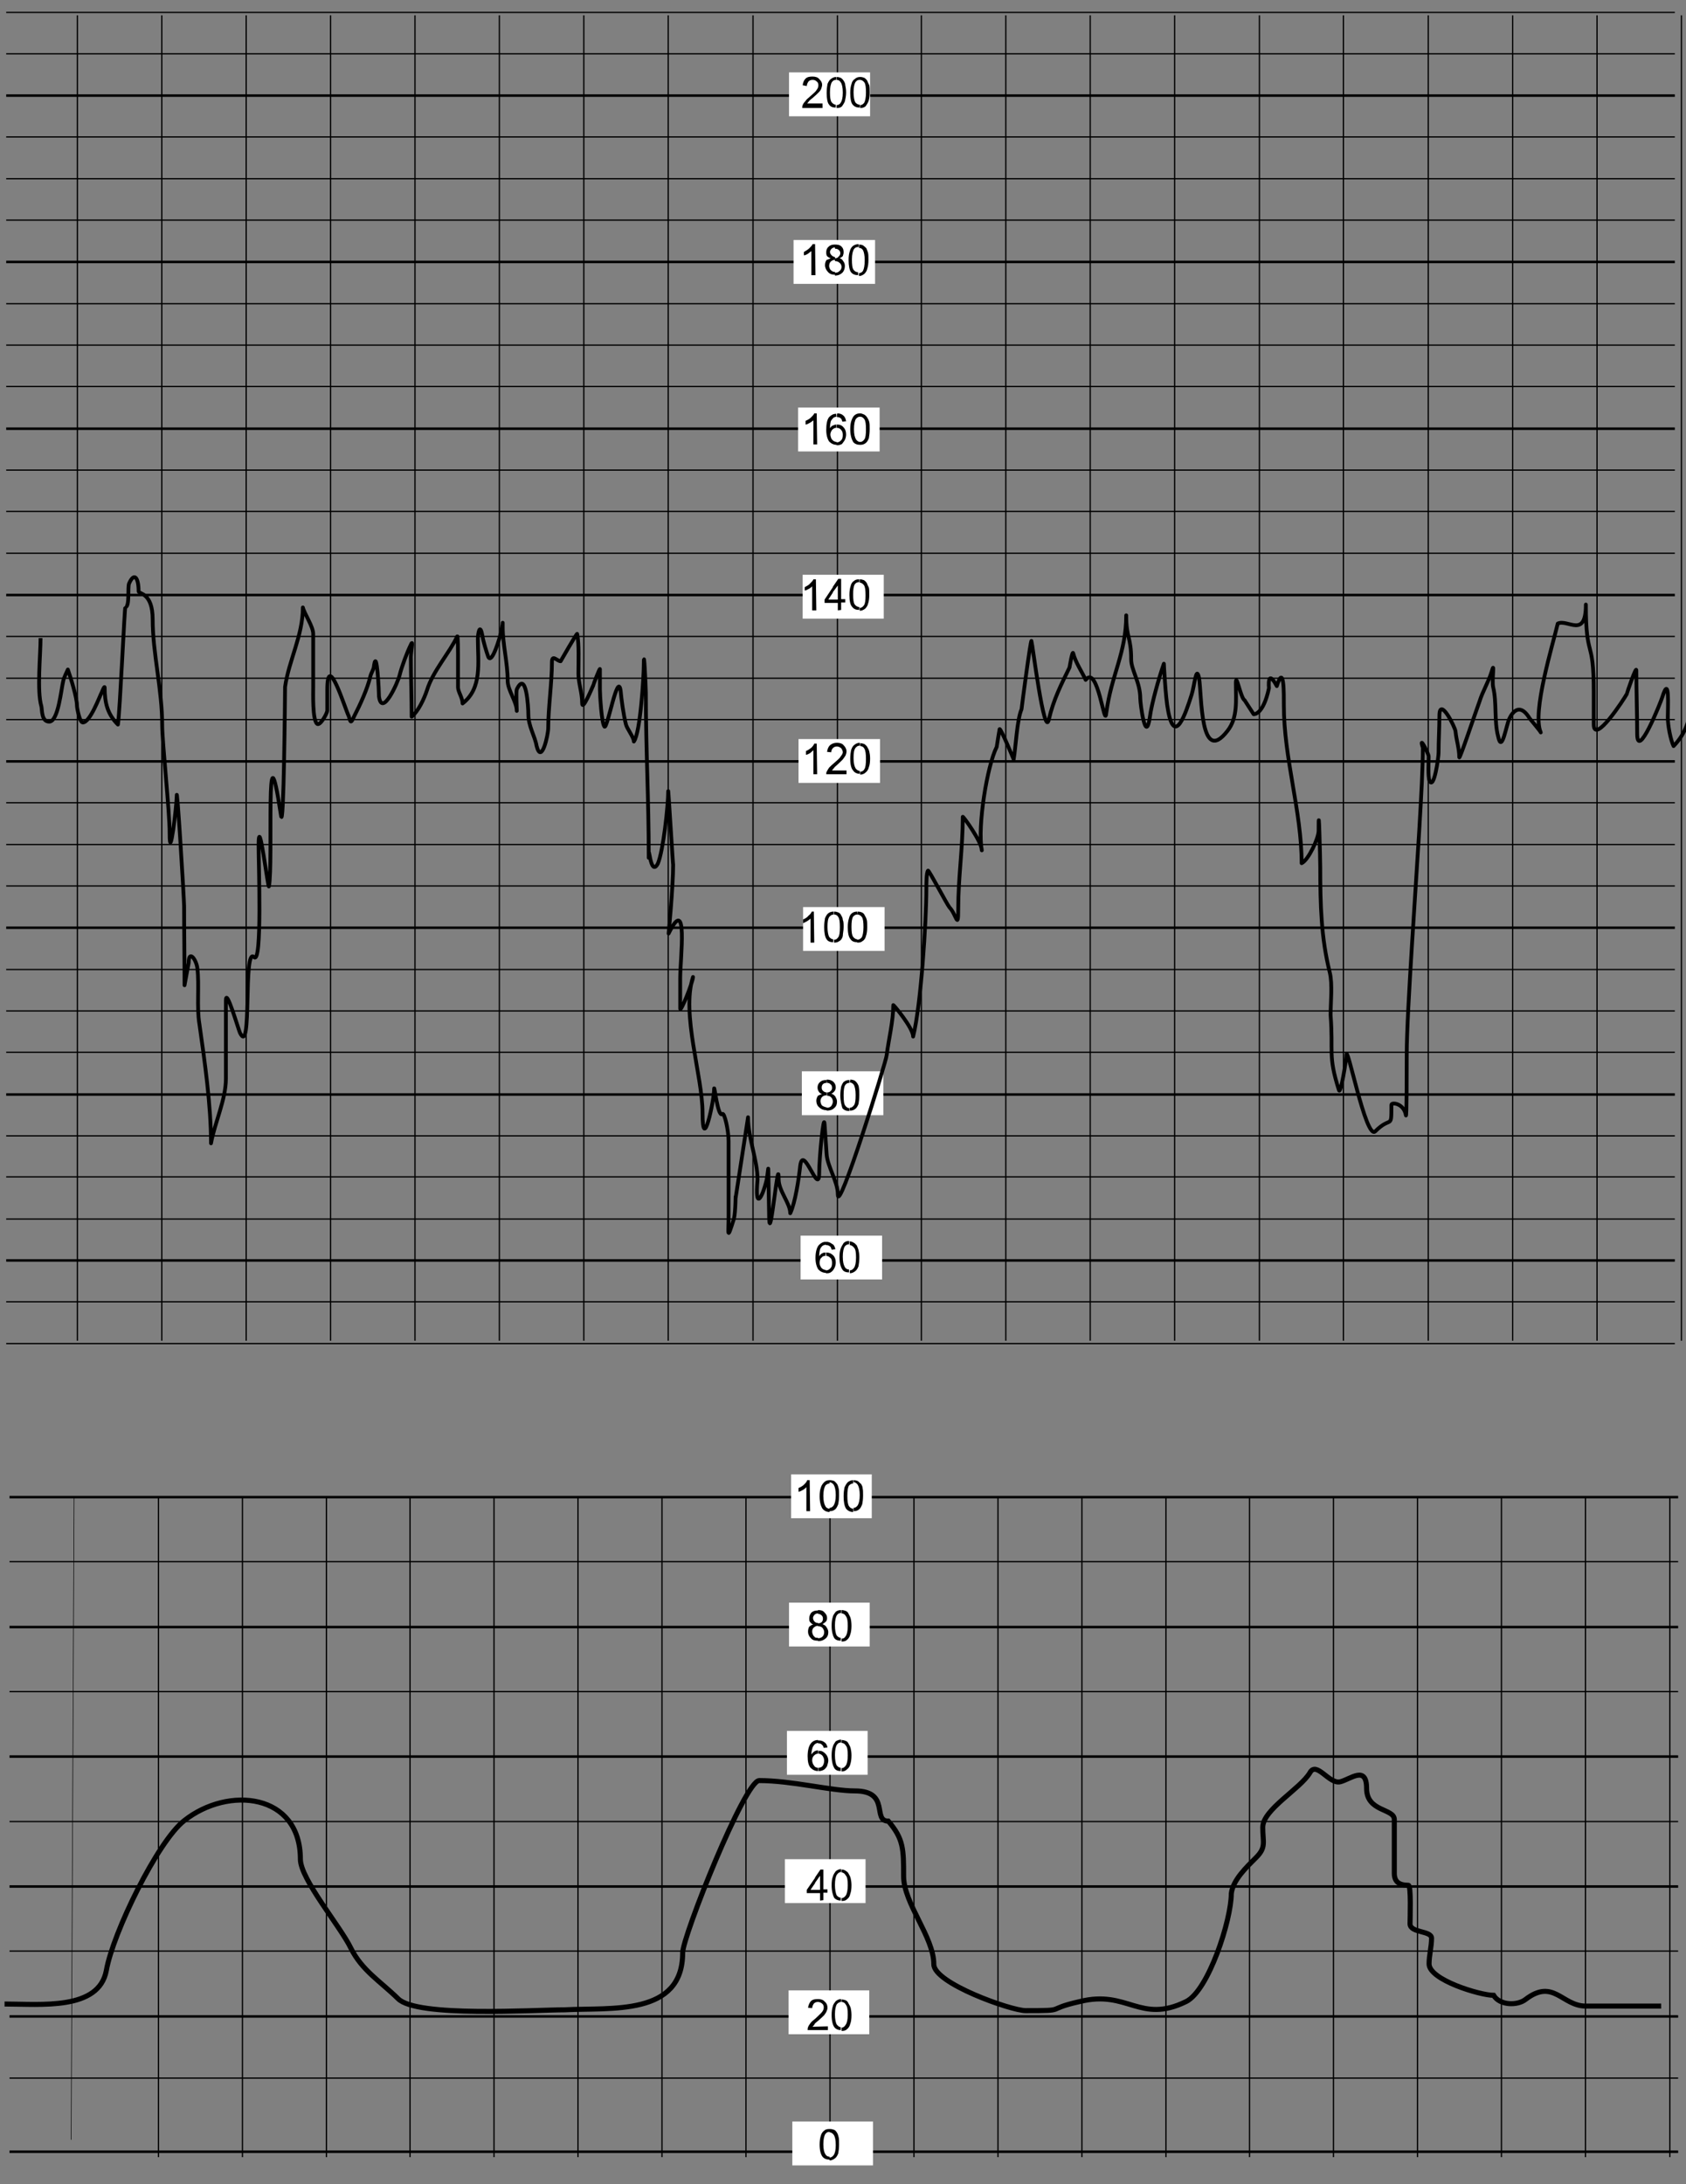 <svg version="1.1" id="Layer_1" xmlns="http://www.w3.org/2000/svg" x="0" y="0" viewBox="0 0 407.5 527.8" xml:space="preserve"><rect x="0" y="0" width="407.5" height="527.8" fill="#808080" stroke="none"/><style type="text/css">.st0,.st1,.st2{fill:none;stroke:#000;stroke-width:.305}.st1,.st2{stroke-width:.609}.st2{stroke-width:.132}.st3{fill:#fff}.st4,.st5{fill:none;stroke:#000;stroke-width:1.219}.st5{stroke-width:.915;stroke-linejoin:round}</style><g id="Layer_4"><path class="st0" d="M1.5 93.4h403.3M1.5 3h403.3M1.5 13h403.3"/><path class="st1" d="M1.5 23.1h403.3"/><path class="st0" d="M1.5 33.1h403.3M1.5 43.2h403.3M1.5 53.2h403.3"/><path class="st1" d="M1.5 63.3h403.3"/><path class="st0" d="M1.5 73.4h403.3M1.5 83.4h403.3"/><path class="st1" d="M1.5 103.6h403.3"/><path class="st0" d="M1.5 113.6h403.3M1.5 123.6h403.3M1.5 133.7h403.3"/><path class="st1" d="M1.5 143.8h403.3"/><path class="st0" d="M1.5 153.8h403.3M1.5 163.9h403.3M1.5 173.9h403.3"/><path class="st1" d="M1.5 184h403.3"/><path class="st0" d="M1.5 194h403.3M1.5 204.1h403.3M1.5 214.1h403.3"/><path class="st1" d="M1.5 224.2h403.3"/><path class="st0" d="M1.5 234.3h403.3M1.5 244.3h403.3M1.5 254.3h403.3"/><path class="st1" d="M1.5 264.5h403.3"/><path class="st0" d="M1.5 274.5h403.3M1.5 284.4h403.3M1.5 294.6h403.3"/><path class="st1" d="M1.5 304.6h403.3"/><path class="st0" d="M1.5 314.6h403.3M1.5 324.7h403.3"/><path class="st1" d="M2.3 361.8h403.3"/><path class="st0" d="M2.3 377.4h403.3"/><path class="st1" d="M2.3 393.2h403.3"/><path class="st0" d="M2.3 408.8h403.3"/><path class="st1" d="M2.3 424.5h403.3"/><path class="st0" d="M2.3 440.2h403.3"/><path class="st1" d="M2.3 455.9h403.3"/><path class="st0" d="M2.3 471.5h403.3"/><path class="st1" d="M2.3 487.3h403.3M2.3 520h403.3"/><path class="st0" d="M2.3 502.2h403.3M18.7 3.7V324M39.1 3.7V324M59.5 3.7V324M79.9 3.7V324M100.3 3.7V324M120.7 3.7V324M141.1 3.7V324M161.5 3.7V324M182 3.7V324M202.4 3.7V324M222.7 3.7V324M243.1 3.7V324M263.5 3.7V324M283.9 3.7V324M304.4 3.7V324M324.7 3.7V324M345.2 3.7V324M365.6 3.7V324M386 3.7V324M406.4 3.7V324"/><path class="st2" d="M17.9 361.9l-.7 155.2"/><path class="st0" d="M38.3 361.9v159.4M58.6 361.9v159.4M78.9 361.9v159.4M99.1 361.9v159.4M119.4 361.9v159.4M139.7 361.9v159.4M160 361.9v159.4M180.3 361.9v159.4M200.6 361.9v159.4M220.9 361.9v159.4M241.2 361.9v159.4M261.5 361.9v159.4M281.8 361.9v159.4M302 361.9v159.4M322.3 361.9v159.4M342.6 361.9v159.4M362.9 361.9v159.4M383.2 361.9v159.4M403.6 361.9v159.4"/><path class="st3" d="M191.2 356.3h19.5v10.6h-19.5zM190.7 387.3h19.5v10.6h-19.5zM190.2 418.3h19.5v10.6h-19.5zM189.7 449.3h19.5v10.6h-19.5zM190.6 481h19.5v10.6h-19.5zM191.5 512.7H211v10.6h-19.5z"/><g><path d="M195.8 365.2h-.9v-5.8c-.2.2-.5.5-.9.7s-.7.4-1 .4v-.9c.5-.2 1-.5 1.3-.8.4-.4.7-.7.8-1.1h.6l.1 7.5zM200.6 357.7c.4 0 .7.1 1 .2.3.2.5.5.7.7.2.3.3.7.4 1.1.1.4.1 1 .1 1.7 0 .9-.1 1.6-.2 2.1-.2.5-.4 1-.8 1.3-.4.3-.8.4-1.3.4v-.8c.4 0 .7-.2 1-.6.3-.5.5-1.3.5-2.5s-.2-2-.5-2.5c-.3-.4-.7-.6-1-.6v-.5h.1zm-2.5 3.9c0-.9.1-1.6.3-2.1.1-.5.5-1 .8-1.3s.7-.5 1.3-.5v.8c-.4 0-.7.2-1 .5-.3.5-.5 1.3-.5 2.5s.2 2 .5 2.5c.2.4.6.6 1 .6v.8c-.7 0-1.3-.3-1.7-.8-.4-.6-.7-1.6-.7-3zM206.3 357.7c.4 0 .7.1 1 .2.3.2.5.5.8.7.2.3.4.7.4 1.1.1.4.1 1 .1 1.7 0 .9-.1 1.6-.2 2.1-.2.5-.4 1-.8 1.3-.4.3-.8.4-1.3.4v-.8c.4 0 .7-.2 1-.6.3-.5.5-1.3.5-2.5s-.2-2-.5-2.5c-.3-.4-.6-.6-1-.6v-.5zm-2.4 3.9c0-.9.1-1.6.2-2.1.2-.5.5-1 .8-1.3.4-.3.8-.5 1.3-.5v.8c-.4 0-.7.2-1 .5-.3.5-.4 1.3-.4 2.5s.1 2 .4 2.5c.3.4.6.6 1 .6v.8c-.7 0-1.3-.3-1.7-.8-.4-.6-.6-1.6-.6-3zM197.7 389.1c.7 0 1.2.1 1.6.6.4.4.6.8.6 1.3 0 .4-.1.7-.3.9-.2.2-.5.4-.8.6.5.2.8.4 1 .8.2.3.4.7.4 1.1 0 .7-.2 1.2-.7 1.6s-1 .6-1.8.6v-.7c.4 0 .8-.1 1.1-.4s.4-.7.4-1.1-.2-.7-.4-1c-.3-.3-.7-.4-1.1-.4v-.7c.4 0 .7-.1.9-.3.2-.2.3-.5.3-.8 0-.4-.1-.6-.3-.8-.2-.2-.5-.4-.9-.4v-.9zm-1.1 3.5c-.4-.1-.6-.4-.8-.6s-.2-.6-.2-.9c0-.6.2-1 .5-1.4.5-.4.9-.5 1.6-.5v.7c-.3 0-.6.1-.8.3-.2.2-.4.5-.4.8 0 .4.2.7.4.9.2.2.4.3.8.3v.7c-.5 0-.7.2-1 .4-.3.3-.4.6-.4 1 0 .3.1.5.2.8.1.2.3.4.5.6.2.1.5.1.7.1v.7c-.7 0-1.3-.1-1.7-.6-.5-.5-.7-1-.7-1.6 0-.4.1-.9.3-1.2.3-.2.6-.5 1-.5zM203.4 389.1c.4 0 .7.1 1 .2s.6.4.7.7c.2.4.4.7.5 1.1s.2 1 .2 1.8-.1 1.6-.3 2.1c-.1.5-.4 1-.8 1.3-.3.3-.7.4-1.3.4v-.7c.4 0 .7-.1 1-.6.3-.4.5-1.2.5-2.4 0-1.3-.1-2-.5-2.5-.2-.4-.6-.6-1-.6v-.8zm-2.4 3.8c0-.9.1-1.6.3-2.2.1-.5.5-.9.7-1.2.4-.3.8-.4 1.3-.4v.7c-.4 0-.7.1-1 .5s-.5 1.3-.5 2.5.2 2 .4 2.4c.3.4.7.6 1 .6v.7c-.7 0-1.3-.2-1.6-.7-.3-.5-.6-1.5-.6-2.9zM200 422.3l-.9.1c-.1-.3-.2-.6-.4-.7-.2-.3-.5-.4-.9-.4h-.1v-.7h.1c.6 0 1 .1 1.4.4.5.3.7.8.8 1.3zm-2.2.8h.1c.7 0 1.1.2 1.6.7.4.4.7 1 .7 1.7 0 .4-.2.9-.3 1.3-.2.4-.5.7-.8.9-.4.2-.7.3-1.2.3h-.1v-.8c.4 0 .7-.1 1-.4.2-.3.4-.7.4-1.3 0-.5-.2-.9-.4-1.2-.3-.3-.6-.5-1-.5v-.7zm0-1.9c-.3 0-.5.1-.7.2-.3.2-.5.5-.7.9-.1.4-.3 1-.3 1.7.2-.3.5-.6.8-.8.2-.1.5-.2.8-.2v.8c-.4 0-.7.2-1 .5s-.4.7-.4 1.1c0 .3.1.7.2.9.2.3.3.5.5.7.2.1.4.2.7.2v.8c-.7 0-1.3-.3-1.8-.8-.5-.6-.7-1.5-.7-2.8 0-1.4.3-2.5.8-3.1.4-.5 1-.8 1.7-.8l.1.7zM203.4 420.5c.4 0 .7.1 1 .2s.6.4.7.7c.2.3.4.7.5 1.1s.2 1 .2 1.7c0 .9-.1 1.6-.3 2.2-.1.5-.4.9-.8 1.2-.3.3-.7.5-1.3.5v-.8c.4 0 .7-.2 1-.6s.5-1.2.5-2.5c0-1.2-.1-2-.5-2.4-.2-.4-.6-.6-1-.6v-.7zm-2.4 3.7c0-.8.1-1.6.3-2.1.1-.5.5-1 .7-1.3.4-.2.8-.4 1.3-.4v.7c-.4 0-.7.1-1 .5s-.5 1.3-.5 2.5c0 1.3.2 2.1.4 2.5.3.4.7.6 1 .6v.8c-.7 0-1.3-.2-1.6-.8-.3-.5-.6-1.5-.6-3zM198.2 459.3v-1.8H197v-.8h1.2v-3.4L197 455v-1.3l1.3-1.9h.7v4.8h1v.8h-1v1.8l-.8.1zm-1.2-1.8h-2v-.8l2-2.9v1.3l-1.1 1.6h1.1v.8zM203.4 451.8c.4 0 .7.1 1 .3.3.2.6.4.7.7.2.3.4.7.5 1.1s.2 1 .2 1.7c0 .9-.1 1.6-.3 2.1-.1.6-.4 1-.8 1.3-.3.3-.7.4-1.3.4v-.7c.4 0 .7-.2 1-.6s.5-1.3.5-2.5-.1-2-.5-2.4c-.2-.4-.6-.7-1-.7v-.7zm-2.4 3.8c0-.9.1-1.6.3-2.1.1-.5.5-1 .7-1.3.4-.3.8-.5 1.3-.5v.7c-.4 0-.7.2-1 .6s-.5 1.3-.5 2.5.2 2 .4 2.5c.3.4.7.6 1 .6v.7c-.7 0-1.3-.3-1.6-.7-.3-.6-.6-1.6-.6-3zM200.1 489.7v.9h-4.9c0-.2 0-.5.1-.7.1-.3.3-.6.6-1 .2-.3.7-.7 1.2-1.1.7-.7 1.3-1.2 1.6-1.6s.4-.7.4-1.1c0-.3-.1-.7-.4-.9-.2-.2-.6-.4-1-.4s-.7.1-1 .4c-.2.3-.4.7-.4 1.1l-1-.1c.1-.7.4-1.3.7-1.6.4-.4 1-.5 1.7-.5s1.3.2 1.6.6c.5.4.7.9.7 1.5 0 .3-.1.6-.2.8-.1.3-.3.6-.6 1-.3.3-.7.7-1.4 1.3-.5.4-.9.7-1 1-.1.2-.3.3-.4.5l3.7-.1zM203.4 483.2c.4 0 .7.1 1 .2s.6.5.7.8c.2.3.4.7.5 1 .1.5.2 1 .2 1.8 0 .9-.1 1.6-.3 2.1-.1.5-.4 1-.8 1.3-.3.3-.7.4-1.3.4v-.8c.4 0 .7-.2 1-.7.3-.4.5-1.2.5-2.4 0-1.3-.1-2-.5-2.5-.2-.4-.6-.6-1-.6v-.6zM201 487c0-.9.1-1.6.3-2.2.1-.5.5-.9.7-1.2.4-.3.8-.5 1.3-.5v.7c-.4 0-.7.2-1 .5-.3.4-.5 1.3-.5 2.5s.2 2 .4 2.4c.3.4.7.7 1 .7v.7c-.7 0-1.3-.3-1.6-.8-.3-.4-.6-1.4-.6-2.8zM200.6 514.5c.4 0 .7.1 1 .2.3.1.5.4.7.7s.3.7.4 1.1c.1.4.1 1 .1 1.8s-.1 1.6-.2 2.1c-.2.5-.4.9-.8 1.2-.4.3-.8.5-1.3.5v-.7c.4 0 .7-.2 1-.6.3-.4.5-1.2.5-2.4 0-1.3-.2-2.1-.5-2.5s-.7-.6-1-.6v-.8h.1zm-2.5 3.8c0-.9.1-1.6.3-2.2.1-.5.5-1 .8-1.2.3-.3.7-.4 1.3-.4v.7c-.4 0-.7.1-1 .5s-.5 1.3-.5 2.5.2 2 .5 2.4c.2.4.6.6 1 .6v.7c-.7 0-1.3-.2-1.7-.7-.4-.5-.7-1.5-.7-2.9z"/></g><path class="st3" d="M190.7 17.5h19.6v10.6h-19.6zM191.8 58h19.7v10.6h-19.7zM192.9 98.5h19.7v10.6h-19.7zM194 138.9h19.6v10.6H194zM193 178.6h19.7v10.6H193zM194.1 219.2h19.7v10.6h-19.7zM193.8 258.9h19.7v10.6h-19.7zM193.5 298.6h19.7v10.6h-19.7z"/><g><path d="M198.8 25.2v.9h-4.9c0-.2 0-.5.1-.7.1-.3.4-.7.7-1 .2-.4.7-.7 1.1-1.1.8-.7 1.4-1.2 1.6-1.6.3-.4.4-.7.4-1.1s-.1-.7-.4-.9c-.3-.3-.6-.4-1-.4s-.7.1-1 .4c-.2.3-.4.7-.4 1.1l-1-.2c.1-.7.3-1.2.7-1.6s1-.5 1.7-.5 1.3.2 1.6.6c.4.4.7.8.7 1.4 0 .3-.1.6-.2.9-.1.3-.3.6-.6.9s-.7.7-1.4 1.3c-.5.4-.9.7-1 .9-.1.1-.3.4-.4.5h3.7v.2zM202.2 18.6c.4 0 .7.1 1 .2.3.2.5.4.7.7.2.3.4.7.4 1.1.1.5.2 1 .2 1.8s-.2 1.6-.3 2.1c-.2.5-.5.9-.7 1.2-.3.3-.7.4-1.3.4v-.7c.4 0 .8-.2 1-.6.3-.4.5-1.2.5-2.4 0-1.3-.2-2.1-.5-2.5-.2-.4-.6-.6-1-.6v-.7zm-2.4 3.9c0-.9.1-1.6.2-2.2.2-.5.5-1 .8-1.2.4-.3.8-.5 1.3-.5v.7c-.4 0-.7.1-1 .5s-.5 1.3-.5 2.5.1 2 .4 2.4c.3.4.7.6 1 .6v.7c-.7 0-1.3-.2-1.6-.7-.4-.4-.6-1.5-.6-2.8zM207.9 18.6c.4 0 .7.1 1 .2.3.2.5.4.7.7.1.3.3.7.5 1.1.1.5.1 1 .1 1.8s-.1 1.6-.3 2.1-.5.9-.7 1.2c-.4.3-.8.4-1.3.4v-.7c.4 0 .7-.2 1-.6.2-.4.4-1.2.4-2.4 0-1.3-.1-2.1-.4-2.5-.3-.4-.7-.6-1-.6v-.7zm-2.4 3.9c0-.9.1-1.6.3-2.2.1-.5.4-1 .8-1.2.3-.3.7-.5 1.3-.5v.7h-.1c-.4 0-.7.1-1 .5s-.5 1.3-.5 2.5.2 2 .4 2.4c.3.4.7.6 1.1.6v.7c-.7 0-1.3-.2-1.7-.7-.4-.4-.6-1.5-.6-2.8zM197.1 66.5h-1v-5.8c-.2.1-.5.4-.8.6s-.7.4-1 .4v-.8c.5-.3 1-.6 1.3-.9.4-.4.7-.7.8-1h.6l.1 7.5zM201.8 59.1c.7 0 1.2.1 1.6.5.4.4.5.8.5 1.4 0 .3-.1.6-.2.9-.2.2-.5.4-.8.5.5.1.7.4.9.7.3.4.4.7.4 1.2 0 .6-.2 1.2-.6 1.6-.4.4-1 .7-1.8.7v-.7h.1c.4 0 .7-.1 1-.4.3-.2.5-.6.5-1s-.2-.8-.5-1c-.3-.3-.7-.4-1.1-.4v-.7h.1c.3 0 .6-.1.8-.4.2-.2.4-.4.4-.8 0-.3-.1-.6-.4-.8-.2-.2-.5-.3-.9-.3v-1zm-1 3.3c-.4-.1-.7-.3-.9-.5-.2-.3-.2-.6-.2-1 0-.5.2-1 .6-1.3.4-.4.9-.5 1.5-.5v.7c-.3 0-.6.1-.8.3s-.4.5-.4.8.2.6.4.8.5.4.8.4v.7c-.5 0-.7.2-1 .4-.3.3-.4.7-.4 1.1 0 .2.1.5.2.7.1.2.3.4.5.5.2.2.5.2.7.2v.7c-.7 0-1.3-.2-1.7-.7-.4-.4-.7-1-.7-1.6 0-.5.1-.9.4-1.3.2 0 .6-.2 1-.4zM207.6 59.1c.4 0 .8.1 1 .2.3.2.5.4.8.7.1.3.3.7.4 1.1.1.4.1 1 .1 1.7 0 .9-.1 1.6-.3 2.2-.1.5-.4.9-.7 1.2-.4.3-.8.5-1.3.5V66c.4 0 .8-.2 1-.6s.4-1.2.4-2.5c0-1.2-.2-2-.4-2.4-.3-.5-.7-.6-1-.6v-.8zm-2.5 3.7c0-.8.1-1.6.3-2.1.1-.5.4-1 .8-1.3.3-.2.8-.4 1.3-.4v.7h-.1c-.4 0-.7.1-1 .5-.3.5-.5 1.3-.5 2.5 0 1.3.1 2.1.4 2.5.3.4.7.6 1.1.6v.7c-.7 0-1.3-.2-1.7-.7-.4-.5-.6-1.6-.6-3zM197.5 107.4h-.9v-5.8c-.2.1-.5.4-.9.6s-.7.4-1 .4v-.9c.5-.2 1-.5 1.3-.8.4-.4.7-.7.8-1h.6l.1 7.5zM204.5 101.8l-.9.1c-.1-.4-.2-.6-.3-.7-.2-.3-.6-.4-.9-.4h-.1v-.8c.1 0 .1-.1.1-.1.6 0 1.1.2 1.4.5.4.3.6.8.7 1.4zm-2.3.8h.2c.6 0 1.1.2 1.5.7.4.4.6 1 .6 1.7 0 .4-.1.9-.3 1.3s-.5.7-.7 1c-.4.2-.7.3-1.2.3h-.1v-.7h.1c.4 0 .7-.2 1-.5s.4-.7.4-1.3c0-.5-.1-.9-.4-1.2-.2-.3-.6-.5-1-.5h-.1v-.8zm0-1.9c-.2 0-.4.1-.7.2-.2.2-.5.5-.7.9-.1.4-.2 1-.2 1.7.2-.3.4-.6.8-.7.2-.1.5-.2.7-.2v.8c-.4 0-.7.2-1 .5-.2.3-.4.7-.4 1.1 0 .3.1.6.2.9.1.3.4.5.6.7.2.1.5.2.7.2v.7c-.7 0-1.3-.3-1.8-.8-.4-.6-.7-1.5-.7-2.8 0-1.4.2-2.5.7-3.1.5-.5 1-.8 1.7-.8l.1.7zM207.9 99.9c.4 0 .7.2 1 .3.3.2.5.4.7.7.2.3.4.7.5 1.1s.1 1 .1 1.7c0 .9-.1 1.6-.2 2.2-.2.5-.4.9-.8 1.2-.4.3-.8.4-1.3.4v-.7c.4 0 .7-.2 1-.6s.4-1.2.4-2.5c0-1.2-.1-2-.4-2.4-.3-.4-.6-.6-1-.6v-.8zm-2.4 3.8c0-.8.1-1.6.3-2.1s.4-1 .8-1.3c.4-.3.8-.4 1.3-.4v.8c-.5 0-.7.2-1 .5-.3.4-.5 1.3-.5 2.5 0 1.3.2 2 .5 2.5.3.4.6.6 1 .6v.7c-.7 0-1.3-.2-1.7-.7-.4-.7-.7-1.7-.7-3.1zM197.3 147.5h-1v-5.8c-.2.2-.4.4-.8.6-.4.2-.7.4-1 .4v-.8c.5-.3 1-.5 1.3-.9.4-.4.7-.7.8-1h.6l.1 7.5zM202.5 147.5v-1.8h-1.2v-.8h1.2v-3.4l-1.2 1.6v-1.3l1.3-1.9h.7v4.9h1v.8h-1v1.8l-.8.1zm-1.2-1.8h-2v-.8l2-3v1.3l-1.1 1.7h1.1v.8zM207.8 140c.4 0 .7.1 1 .2.3.2.5.4.7.7.1.3.3.7.5 1.1.1.4.1 1 .1 1.8s-.1 1.6-.3 2.1c-.1.5-.4.9-.7 1.2-.4.3-.8.5-1.3.5v-.7c.4 0 .7-.2 1-.6.3-.4.4-1.2.4-2.4 0-1.3-.1-2.1-.4-2.5-.3-.4-.7-.6-1-.6v-.8zm-2.5 3.8c0-.9.1-1.6.3-2.2.1-.5.4-1 .8-1.2.3-.3.7-.4 1.3-.4v.7h-.1c-.4 0-.7.1-1 .5-.3.5-.4 1.3-.4 2.5s.1 2 .4 2.4c.3.4.7.6 1.1.6v.7c-.8 0-1.3-.2-1.7-.7-.5-.5-.7-1.5-.7-2.9zM197.5 187.1h-.9v-5.8c-.2.2-.5.4-.8.7-.4.2-.7.4-1 .4v-.9c.5-.2.9-.5 1.3-.8.4-.4.6-.7.7-1h.6l.1 7.4zM204.6 186.2v.9h-4.9c0-.2 0-.4.1-.6.2-.4.4-.7.6-1 .3-.3.7-.7 1.2-1.1.8-.7 1.4-1.2 1.6-1.6.3-.4.5-.7.5-1 0-.4-.2-.7-.4-1-.3-.2-.6-.4-1-.4s-.7.1-1 .4c-.2.2-.4.6-.4 1l-1-.1c.1-.7.3-1.2.7-1.6.5-.4 1-.6 1.7-.6s1.3.2 1.6.6c.4.4.7.9.7 1.5 0 .3-.1.6-.2.9-.1.2-.3.5-.6.9-.2.3-.7.7-1.3 1.3-.5.4-.9.8-1 1-.2.2-.3.3-.4.5h3.5zM207.9 179.6c.4 0 .7.1 1 .2.3.2.6.5.7.7.2.3.4.7.5 1.1.1.4.2 1 .2 1.7 0 .9-.1 1.6-.3 2.1-.1.5-.4 1-.8 1.3-.3.3-.8.5-1.3.5v-.7c.4 0 .8-.2 1-.6.3-.4.4-1.3.4-2.5s-.1-2-.4-2.5c-.2-.4-.6-.6-1-.6v-.7zm-2.4 3.8c0-.9.1-1.6.2-2.1.2-.6.4-1 .8-1.3.4-.3.8-.5 1.3-.5v.7c-.5 0-.7.2-1 .5-.4.5-.5 1.3-.5 2.5s.2 2 .5 2.5c.3.4.7.6 1 .6v.7c-.7 0-1.3-.3-1.6-.8-.4-.4-.7-1.3-.7-2.8zM196.8 227.8h-.9V222c-.2.2-.5.4-.8.6-.4.2-.7.4-1 .5v-.9c.5-.2 1-.5 1.3-.9.4-.3.7-.7.8-1h.5l.1 7.5zM201.6 220.3c.5 0 .7.1 1 .2.3.1.6.4.7.7.2.3.4.7.4 1.1.2.4.2 1 .2 1.8s-.2 1.6-.2 2.1c-.1.5-.4 1-.8 1.2-.4.3-.8.4-1.3.4v-.7c.5 0 .7-.2 1-.6.3-.4.4-1.2.4-2.4 0-1.3-.1-2.1-.4-2.5-.2-.4-.6-.6-1-.6v-.7zm-2.4 3.8c0-.9.1-1.6.2-2.2.2-.5.5-1 .8-1.2.4-.3.8-.4 1.3-.4v.7c-.4 0-.7.2-1 .5-.4.5-.5 1.3-.5 2.5s.2 2 .4 2.4c.3.4.7.6 1 .6v.7c-.7 0-1.3-.2-1.6-.7-.4-.5-.6-1.6-.6-2.9zM207.3 220.3c.4 0 .8.1 1 .2.3.1.6.4.7.7.2.3.4.7.5 1.1.1.4.1 1 .1 1.8s-.1 1.6-.3 2.1c-.1.5-.4 1-.8 1.2-.3.3-.7.4-1.3.4v-.7c.4 0 .8-.2 1.1-.6.2-.4.4-1.2.4-2.4 0-1.3-.1-2.1-.4-2.5-.3-.4-.7-.6-1.1-.6l.1-.7zm-2.4 3.8c0-.9.1-1.6.3-2.2.1-.5.4-1 .7-1.2.4-.3.8-.4 1.3-.4v.7c-.4 0-.7.2-1 .5-.3.5-.4 1.3-.4 2.5s.1 2 .4 2.4c.3.4.7.6 1 .6v.7c-.7 0-1.3-.2-1.6-.7-.5-.5-.7-1.6-.7-2.9zM199.8 260.9c.6 0 1.1.1 1.6.5.4.4.6.8.6 1.4 0 .3-.1.6-.3.9-.2.2-.4.5-.8.6.4.1.8.4 1 .7.2.4.4.7.4 1.2 0 .7-.2 1.2-.7 1.6-.4.4-1 .6-1.8.6v-.7c.5 0 .8-.1 1.1-.4.2-.3.4-.7.4-1.1s-.2-.8-.4-1c-.3-.3-.6-.4-1-.4v-.8c.4 0 .7-.1.9-.4.2-.1.3-.4.3-.7 0-.4-.1-.7-.4-.9-.2-.2-.4-.3-.8-.3l-.1-.8zm-1.1 3.5c-.4-.1-.7-.4-.8-.6-.2-.3-.3-.6-.3-1 0-.5.2-1 .6-1.3.4-.4.9-.5 1.6-.5v.7c-.4 0-.7.1-.9.3-.2.2-.3.5-.3.8 0 .4.1.6.3.8.2.2.5.4.9.4v.7c-.4 0-.8.1-1.1.4-.2.2-.4.6-.4 1 0 .2.1.5.2.8.1.2.3.4.6.5.2.1.5.2.7.2v.7c-.7 0-1.3-.2-1.8-.7-.5-.4-.7-1-.7-1.6 0-.5.2-.9.4-1.2.2-.1.6-.3 1-.4zM205.5 260.9c.4 0 .7.1 1 .2.3.2.5.4.7.7.2.3.4.7.4 1.1.1.5.1 1 .1 1.7 0 .9-.1 1.6-.2 2.2-.2.5-.4.9-.8 1.2-.4.3-.8.4-1.3.4v-.7c.4 0 .7-.2 1-.6s.4-1.2.4-2.5c0-1.2-.2-2-.4-2.4-.3-.4-.6-.6-1-.6l.1-.7zm-2.4 3.8c0-.8.1-1.6.2-2.1.2-.5.4-1 .7-1.2.4-.3.8-.4 1.3-.4v.7c-.4 0-.7.1-1 .5s-.4 1.3-.4 2.5c0 1.3.1 2.1.4 2.5.3.4.6.6 1 .6v.7c-.7 0-1.3-.2-1.7-.7-.2-.7-.5-1.7-.5-3.1zM201.9 301.9l-.9.1c-.1-.4-.2-.6-.3-.7-.3-.3-.6-.4-1-.4h-.1v-.7l.1-.1c.6 0 1 .2 1.4.5.5.2.7.8.8 1.3zm-2.3.8h.2c.6 0 1.1.2 1.6.7.4.4.6 1 .6 1.7 0 .4-.1.9-.3 1.3s-.4.7-.8 1-.7.3-1.2.3h-.1v-.7h.1c.4 0 .7-.2 1-.5s.4-.7.4-1.3c0-.5-.1-1-.4-1.2-.3-.3-.6-.5-1-.5l-.1-.8zm0-1.9c-.2 0-.4.1-.7.2-.3.2-.5.5-.7.9-.1.4-.2 1-.2 1.7.2-.3.4-.6.7-.7.3-.2.5-.2.8-.2v.8c-.4 0-.7.1-1 .5-.3.2-.4.7-.4 1.1 0 .3 0 .6.2.9.1.3.3.5.6.7.2.1.4.2.7.2v.7c-.7 0-1.3-.3-1.8-.8-.4-.6-.7-1.5-.7-2.8 0-1.4.3-2.5.8-3.1.5-.5 1-.8 1.7-.8v.7zM205.3 300c.4 0 .7.1 1 .3.3.1.5.4.8.7.1.3.3.7.4 1.1.1.4.2 1 .2 1.7 0 .9-.1 1.6-.2 2.2-.2.5-.4.9-.8 1.2-.4.3-.8.5-1.3.5v-.7c.4 0 .7-.2 1-.6s.5-1.2.5-2.5c0-1.2-.1-2-.5-2.4-.3-.4-.7-.6-1-.6l-.1-.9zm-2.4 3.8c0-.8.1-1.6.3-2.1s.5-1 .7-1.3c.3-.3.7-.5 1.3-.5v.8c-.4 0-.8.2-1 .5-.3.4-.5 1.3-.5 2.5 0 1.3.2 2 .5 2.5.2.4.6.6 1 .6v.7c-.7 0-1.3-.2-1.6-.7-.4-.6-.7-1.5-.7-3z"/></g></g><g id="graph_lines"><path class="st4" d="M1.1 484.3c8.7 0 22.8 1.6 24.6-8.1 1.6-9.1 12.4-31.2 18.8-36.2 10.7-8.5 28.1-6.6 28.1 9.3 0 4.8 9.7 16.3 12.2 21.5 2.7 5.4 7 7.9 11.4 12.2 4.5 4.6 33 2.7 40.3 2.7 11.2-.6 28.5 1.6 28.5-13.8 0-3.9 15-41.6 18.5-41.6 7.9 0 17.4 2.5 23.1 2.5 8.7 0 4.1 7.3 8.1 7.3 3.7 4.3 3.7 6.8 3.7 13.3 0 6.6 7.3 14.7 7.3 21.3 0 4.6 18.7 11.2 22.2 11.2 10.6 0 4.2-.2 13.1-2.2 11.6-2.9 14.5 5.5 25.7 0 5.4-2.7 10.9-19.7 10.9-26.1.4-3.3 3.7-6.4 6-8.7 2.5-2.5 1.6-3.7 1.6-7.3 0-4.3 9.1-9.3 11.4-13.2 1.6-2.9 4.6 2.8 7.3 2.2 2.5-.6 6.4-4.1 6.4 1.6s6.7 4.8 6.7 7.5v13c0 2.1 1.2 2.9 3.4 2.9.7 0 .4 8.1.4 9.3 0 2.3 5.2 1.6 5.2 3.5 0 2.1-.6 4.1-.6 6.2 0 3.9 12.4 7.6 15.6 7.6 1.5 2.5 5.8 2.5 7.7 1 6.8-5.2 8.8 1.6 14.6 1.6h18.2"/><path class="st5" d="M9.8 154.2c0 4.1-.9 12.8.2 16.5.2.9 0 3.7 1.9 3.7 2.2 0 2.9-8 3.4-9.9 0-.4 1.1-2.7 1.1-2.7.7 2 2.2 6.8 2.2 8.7 0 .7.7 4.1 1.4 4.1 1.8 0 4.1-6.4 4.6-7.3 0 0 .7-1.8.7-1.1 0 3.7.7 6.4 3.2 8.9.5-3.2 1.6-28.4 1.8-28.4 1.1 0 .5-4.8.9-5.7 1.3-2.9 2.3-1.3 2.3 1.9 0 .7 3.4.2 3.4 6.8 0 8.2 2.3 16.9 2.3 25.6 0 3.9 1.8 20.8 1.8 26 0 7.8 1.7-6.7 1.7-8.7 0-4.8 1.8 24.8 1.8 26.4 0 6.4.1 11.7.1 19.1l1-5.4c0-3.4 1.9-.7 2.1 1.3.5 4.1-.2 9.4.5 13.5 1.3 9.1 2.8 19.7 2.8 28.8.9-5 3.6-10.6 3.6-15.6v-18.9c0-3.4 3 6.9 3.4 7.8 3 6.1.7-21 3.4-18.3 2 2 1.1-22.6 1.1-26.9 0-8.5 2.3 10.7 2.5 9.8 1.1-5.7-1-43 2.9-17.2.7 4.8 1-29.9 1-31 .9-6.4 4.3-12.4 4.3-19.2.4 1.6 2.5 4.6 2.5 6.4v12.6c0 1.8-.2 8 .9 9.1.7.7 2.5-2.5 2.5-3.2v-5c0-9.6 4.3 4.6 5.2 6.4.4 1.2.4 2.1 1.3 0 1.4-2.7 3.2-6.6 3.9-9.6.2-.9.9-1.8.9-2.7.7-4.3 1.2 6.4 1.2 7.5.7 5.2 4.6-3.4 5-5.2.5-2 1.8-5.5 2.7-7.3.7-1.6 0 1.9 0 3 0 4.8.2 9.8.2 14.4 1.6-1.3 3-4.3 3.7-6.4 1.4-4.6 5.5-9.1 7.3-13 .2-.5.2 4.1.2 4.3v8c0 1.1 1.1 2.5 1.1 3.9 4.8-3.7 3.7-9.9 3.7-15.6 0-1.3.5-4.1 1.1-.7.2 1.3 1 3.9 1.4 5 .9 2.1 2.9-5 3.1-5.9 0-.5.4-1.6.4-2.3v1c0 4.3 1.2 8.6 1.2 13 0 2.3 2.2 5.1 2.2 7.3 0-.5-.2-4.6 0-5.2 2.3-4.8 2.8 4.3 2.8 6.1 0 2.8 1.6 5.2 2 7.6 1.2 4.6 2.8-2.8 2.8-4.3 0-5 .9-10.9.9-16 0-2 1.3-.2 2.1-.2 0 0 4-7 4-6.6.5 2.5.3 6.8.3 9.6 0 2.3.9 4.6.9 7.1 0 2.2 2.5-3.9 2.7-4.3 0-.2 1.6-4.3 1.6-3.9v5c0 1.1.4 8.2 1.1 8.9s3.2-13.5 3.9-8.7c.2 2.2.7 5.9 1.3 8.2.2.9 1.9 3.1 1.9 4.1 1.6-2.1 2.4-16 2.4-18.5 0-5.1.5 5.5.5 6.6 0 14.6.7 25.2.7 40 0-4.6.3 5 2.2 1.4 1.3-3 2.5-14 2.5-17.5 0-1.2 1.2 18.8 1.2 17.7 0 5.5-1.1 16.7-1.1 16.7 4.8-9.8 2.8 6 2.8 10.8v7.3c0 1.3 3.1-6.4 3.1-7.6-2.9 8.9 2.3 23.9 2.3 32.8 0 10.3 2.8-3 2.8-5.7 0-1.6.9 7.1 2 6 .5-.4 1.5 4 1.5 6.6v18c0 4.3-.5 6.4 1.3.7.4-1.6.4-6.7.4-5l3-19.5c0 5.1 2.3 10.3 2.3 15.1-.7 7.5 1.1 4.6 2.2 0 .2-.9.4-3.4.4-2.5l.2 11.7c.2 7 2.3-16.1 2.3-9.3 0 2.8 2.8 5.8 2.8 8.2 1.2-2.5 2.1-8.5 2.4-11.4.7-5.7 4.6 7.7 4.6 1.6 0-3.7 1.1-14.7 1.3-11.7l.5 7.3c.2 2.9 2.7 6.6 2.7 9.6 0 5.5 11.8-32.4 11.8-33.6.5-3.9 1.6-8.2 1.6-12.1 0-.2 4.8 5.5 4.8 7.6 1.9-7.6 3.2-27.9 3.2-35.8 0-1 0-3.9.4-4.3.2-.2 4.6 8.2 5.2 8.9 1.6 1.6 2.1 5.7 2.1.4 0-7.8 1.1-14.6 1.1-22.3 0-.3 4.6 6 4.6 8.1-1.1-5.8 1.3-20.5 3.6-25 0-.2.7-4.3.7-4.3.3-.2 3.4 7.3 3.4 7.3.5-2.8.8-9.6 1.9-12.1 0-.2 2.2-17 2.4-16.5.2.4 3.1 23.8 4.2 19 1.1-4.8 3-8.5 5-12.6 0 0 .7-4.3.9-3.4.5 2.1 2.3 4.8 3 6.4 3-3.9 4.6 12.4 5 7.9 1.2-9.1 4.8-14.4 4.8-23.5 0 5.5 1.2 5.2 1.2 10.7 0 2.5 2.2 5.5 2.2 9.4 0 1.3 1.3 11.2 2.3 4.6.4-3.2 2.2-9.6 3.4-13 0 0 .4 8.2 1 11.2 1.6 8.9 4.3.7 5.7-3.7.7-2.1 1.1-7.3 1.8-4.1.7 4.1.2 21.5 6.9 12.8 2.5-3.2 2-7.3 2-11.5 0-2.9 1.2 3.7 2.1 4.1l2.2 3.4s2.3.3 3.7-6.3c0 0-.5-5 1.9-.5 1.8-5.7 1.7 2 1.7 4.6 0 13 4.3 25.6 4.3 38.2 1.6-.7 4.1-6 4.1-7.8 0-8.7.4 7 .4 8.7 0 9.1.2 17.1 2.3 25.5.7 2.8.2 7.3.2 10.3.7 9.1-.7 9.6 2 18.1.4 1.5 1.8-7.3 1.8-8.2 0-4.3 4.7 20.5 7 18.2 3.9-3.9 3.9-.2 3.9-6.4 0-.7 3-.4 3.5 2.5.2 1.2.2-11.4.2-14.6 0-5.5.6-15.8 1.3-27.1 1.1-17.8 2.6-38.3 2.6-47.1-1.1-3.4 1.4 1.4 1.4 2.1 0 1.3-.2 4.8.2 5.9 1.1 2.3 2.2-5.7 2.2-6.8 0-3 .2-6 .2-8.9 0-4.9 3.9 2.9 3.9 3.8.2 2.1.9 4.1.9 6.2 0 .9 3.9-10.8 4.9-13.5.7-2.3 2.2-4.8 2.9-7.1.9-3.2 0 1.9.4 3.7.9 3.7.2 8.2 1.2 11.9.9 4.3 2-3 2.7-4.3 0 0 2-4.9 4.9-.1 0 0 2.7 3.2 2.7 3.4-2.2-4.8 3-21.5 4.1-26.3 2.4-1.2 6.8 3.8 6.8-4.6 0 13.7 1.9 7.6 1.9 21.1v7.8c0 5.2 7.3-6 8-7.3 0-.2 2.3-6.9 2.3-5.7 0 5 .2 10.5.2 15.3 0 6.7 5.7-7.6 6.1-8.9 1.8-5.7 1.3 2.8 1.3 5 0 1.9.7 5.5 1.4 6.9 2.9-3 3.8-6.2 4.6-10.6 0-.7 1.1-2.9 1.6-3.4.9-1 1.6 9.8 1.8 11.8.5 2.5-.5 10.3 2.3 3 1.3-4.1 3.2-9.1 4.3-13"/></g></svg>